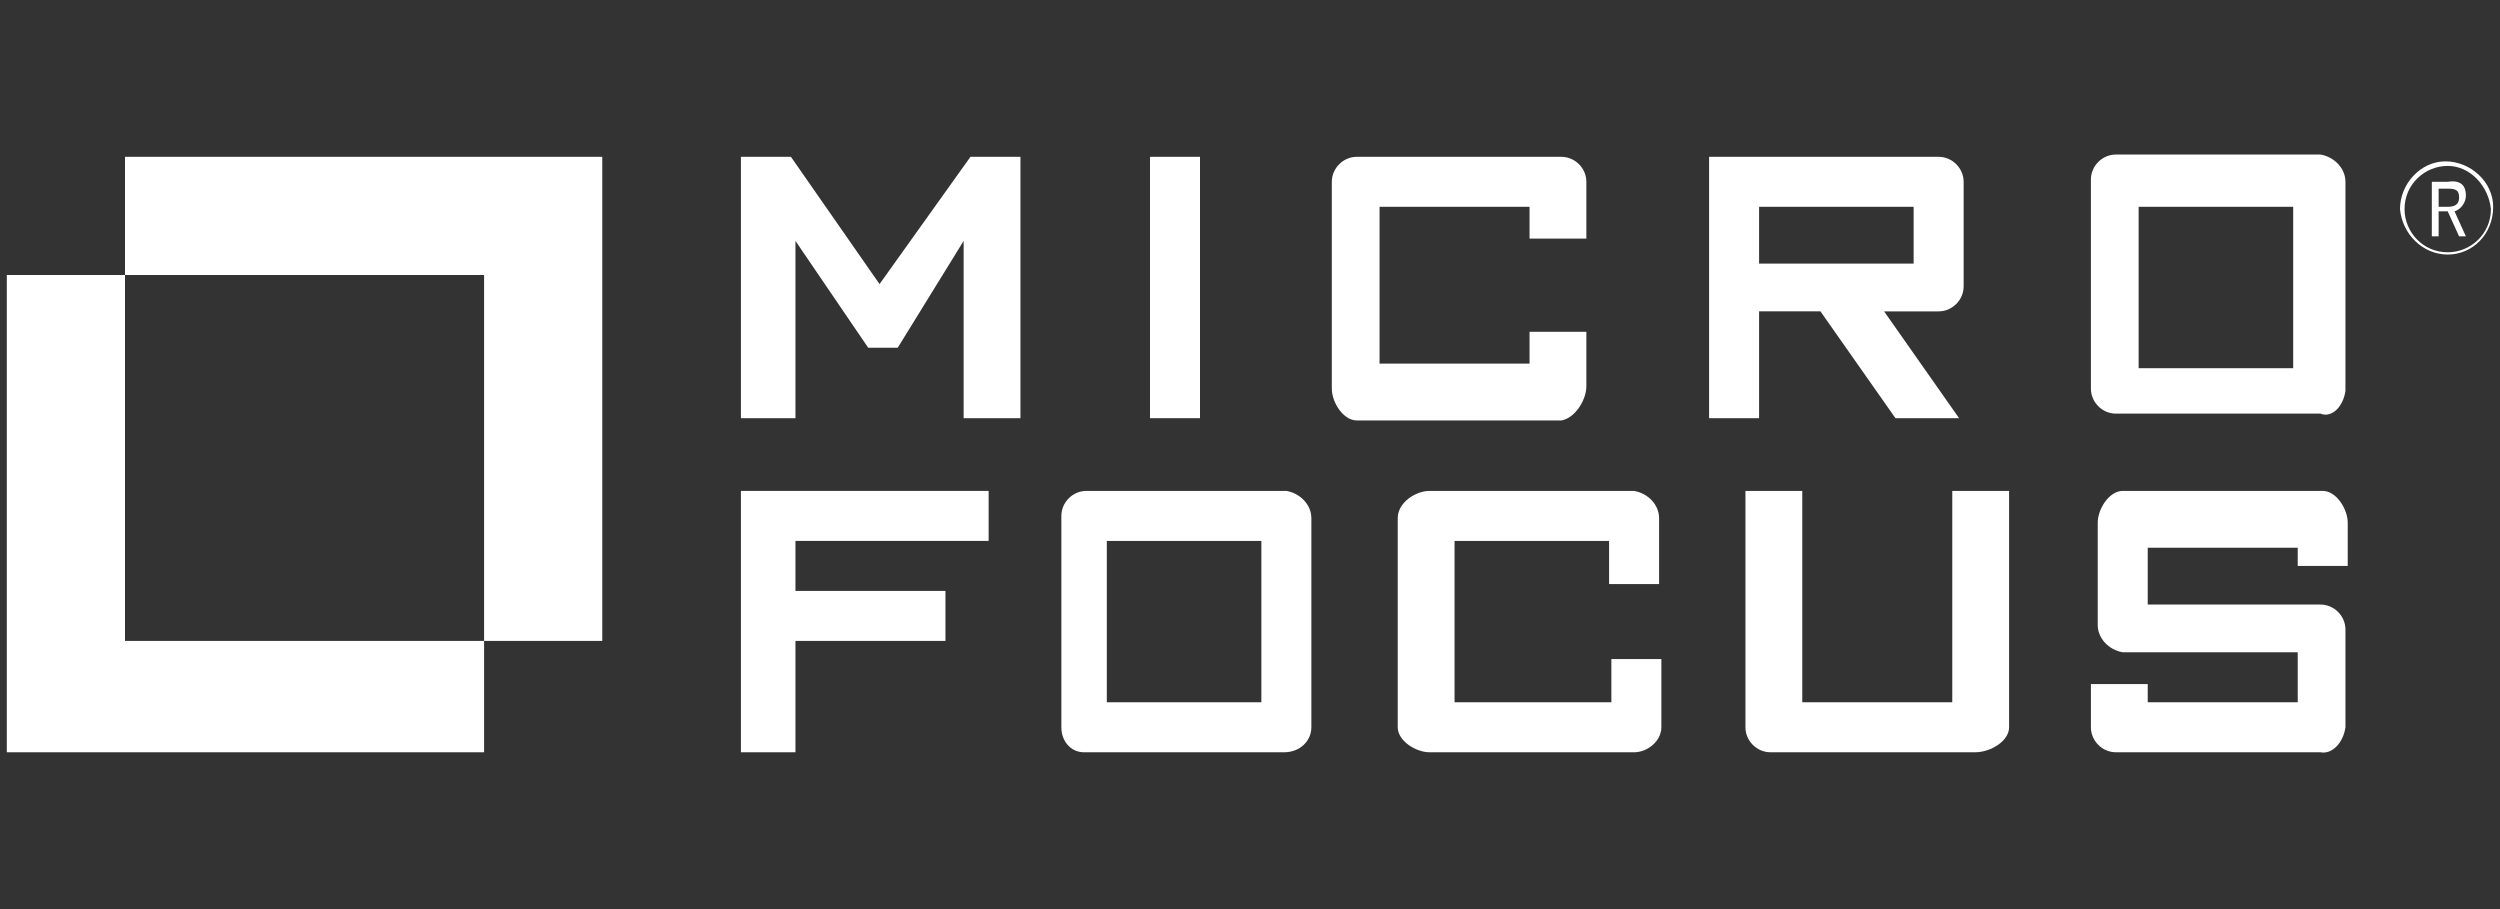 <?xml version="1.0" encoding="utf-8"?>
<!-- Generator: Adobe Illustrator 26.0.0, SVG Export Plug-In . SVG Version: 6.00 Build 0)  -->
<svg version="1.1" id="Layer_1" xmlns="http://www.w3.org/2000/svg" xmlns:xlink="http://www.w3.org/1999/xlink" x="0px" y="0px"
	 viewBox="0 0 110 40" style="enable-background:new 0 0 110 40;" xml:space="preserve">
<rect x="0" y="0" width="110" height="40" fill="#333333" stroke="none"/>
<style type="text/css">
	.st0{fill-rule:evenodd;clip-rule:evenodd;fill:#FFFFFF;}
	.st1{fill:#FFFFFF;}
</style>
<g id="Layer_2_00000126323116301525078230000002270944001307369872_">
	<g id="Layer_2-2">
		<g id="MF_logo_black">
			<polygon class="st0" points="26.5,6.9 26.5,28.2 21.3,28.2 21.3,12.1 5.5,12.1 5.5,6.9 26.5,6.9 			"/>
			<polygon class="st0" points="21.3,28.2 21.3,33.1 0.3,33.1 0.3,12.1 5.5,12.1 5.5,28.2 21.3,28.2 			"/>
			<polygon class="st0" points="44.9,18.4 44.9,6.9 42.7,6.9 38.7,12.5 34.8,6.9 32.6,6.9 32.6,18.4 35,18.4 35,10.6 38.2,15.3 
				39.5,15.3 42.4,10.6 42.4,18.4 44.9,18.4 			"/>
			<polygon class="st0" points="50.6,18.4 52.8,18.4 52.8,6.9 50.6,6.9 50.6,18.1 			"/>
			<path class="st0" d="M69.8,17v-2.4h-2.5v1.4h-6.6V9.1h6.6v1.4h2.5V8c0-0.6-0.5-1.1-1.1-1.1c0,0,0,0,0,0h-9
				c-0.6,0-1.1,0.5-1.1,1.1c0,0,0,0,0,0.1v9c0,0.6,0.5,1.4,1.1,1.4h9C69.3,18.4,69.8,17.6,69.8,17L69.8,17z"/>
			<path class="st0" d="M86.2,18.4l-3.3-4.7h2.4c0.6,0,1.1-0.5,1.1-1.1c0,0,0,0,0,0V8c0-0.6-0.5-1.1-1.1-1.1c0,0,0,0,0,0H75.2v11.5
				h2.2v-4.7h2.7l3.3,4.7H86.2z M77.4,9.1h6.8v2.5h-6.8V9.1z"/>
			<path class="st0" d="M103.2,17.2V8c0-0.6-0.5-1.1-1.1-1.2c0,0,0,0,0,0h-9c-0.6,0-1.1,0.5-1.1,1.1c0,0,0,0,0,0v9.2
				c0,0.6,0.5,1.1,1.1,1.1c0,0,0,0,0,0h9C102.6,18.4,103.1,17.9,103.2,17.2C103.2,17.2,103.2,17.2,103.2,17.2z M94.1,9.1h6.8v7.1
				h-6.8V9.1z"/>
			<polygon class="st0" points="43.5,23.6 43.5,21.6 32.6,21.6 32.6,33.1 35,33.1 35,28.2 41.6,28.2 41.6,26 35,26 35,23.8 
				43.5,23.8 			"/>
			<path class="st0" d="M57.7,32v-9.2c0-0.6-0.5-1.1-1.1-1.2c0,0,0,0,0,0h-8.8c-0.6,0-1.1,0.5-1.1,1.1c0,0,0,0,0,0.1V32
				c0,0.6,0.4,1.1,1,1.1c0,0,0,0,0,0h8.8C57.2,33.1,57.7,32.6,57.7,32C57.7,32,57.7,32,57.7,32z M48.7,23.8h6.8v7.1h-6.8V23.8z"/>
			<path class="st0" d="M73.1,32v-3l-2.2,0v1.9H64v-7.1h6.8v1.9h2.2v-2.9c0-0.6-0.5-1.1-1.1-1.2c0,0,0,0,0,0h-9
				c-0.6,0-1.4,0.5-1.4,1.2V32c0,0.6,0.8,1.1,1.4,1.1h9C72.5,33.1,73.1,32.6,73.1,32C73.1,32,73.1,32,73.1,32z"/>
			<path class="st0" d="M88.4,32V21.6h-2.5v9.3h-6.6v-9.3h-2.5V32c0,0.6,0.5,1.1,1.1,1.1c0,0,0,0,0,0h9C87.6,33.1,88.4,32.6,88.4,32
				z"/>
			<path class="st0" d="M103.2,32v-4.3c0-0.6-0.5-1.1-1.1-1.1c0,0,0,0,0,0h-7.6v-2.5h6.6v0.8h2.2V23c0-0.6-0.5-1.4-1.1-1.4h-8.8
				c-0.6,0-1.1,0.8-1.1,1.4v4.5c0,0.6,0.5,1.1,1.1,1.2c0,0,0,0,0,0h7.7v2.2h-6.6v-0.8h-2.5V32c0,0.6,0.5,1.1,1.1,1.1c0,0,0,0,0,0h9
				C102.6,33.2,103.1,32.7,103.2,32C103.2,32.1,103.2,32.1,103.2,32z"/>
			<path class="st1" d="M107.7,11.2c-1.1,0-2-0.9-2.1-2c0,0,0,0,0,0c0-1.1,0.9-2.1,2-2.1c1.1,0,2.1,0.9,2.1,2
				C109.7,10.3,108.8,11.2,107.7,11.2C107.7,11.2,107.7,11.2,107.7,11.2z M107.7,7.3c-1,0-1.9,0.8-1.9,1.9c0,1,0.8,1.9,1.9,1.9
				c1,0,1.9-0.8,1.9-1.9c0,0,0,0,0,0C109.5,8.2,108.7,7.3,107.7,7.3C107.7,7.3,107.7,7.3,107.7,7.3L107.7,7.3z M108.2,10.4l-0.5-1.1
				h-0.4v1.1H107V8h0.7c0.6-0.1,0.8,0.2,0.8,0.6c0,0.3-0.2,0.6-0.5,0.7l0.5,1.1H108.2z M107.3,9.1h0.4c0.3,0,0.5-0.1,0.5-0.4
				c0-0.3-0.1-0.4-0.5-0.4h-0.4V9.1z"/>
		</g>
	</g>
</g>
</svg>

